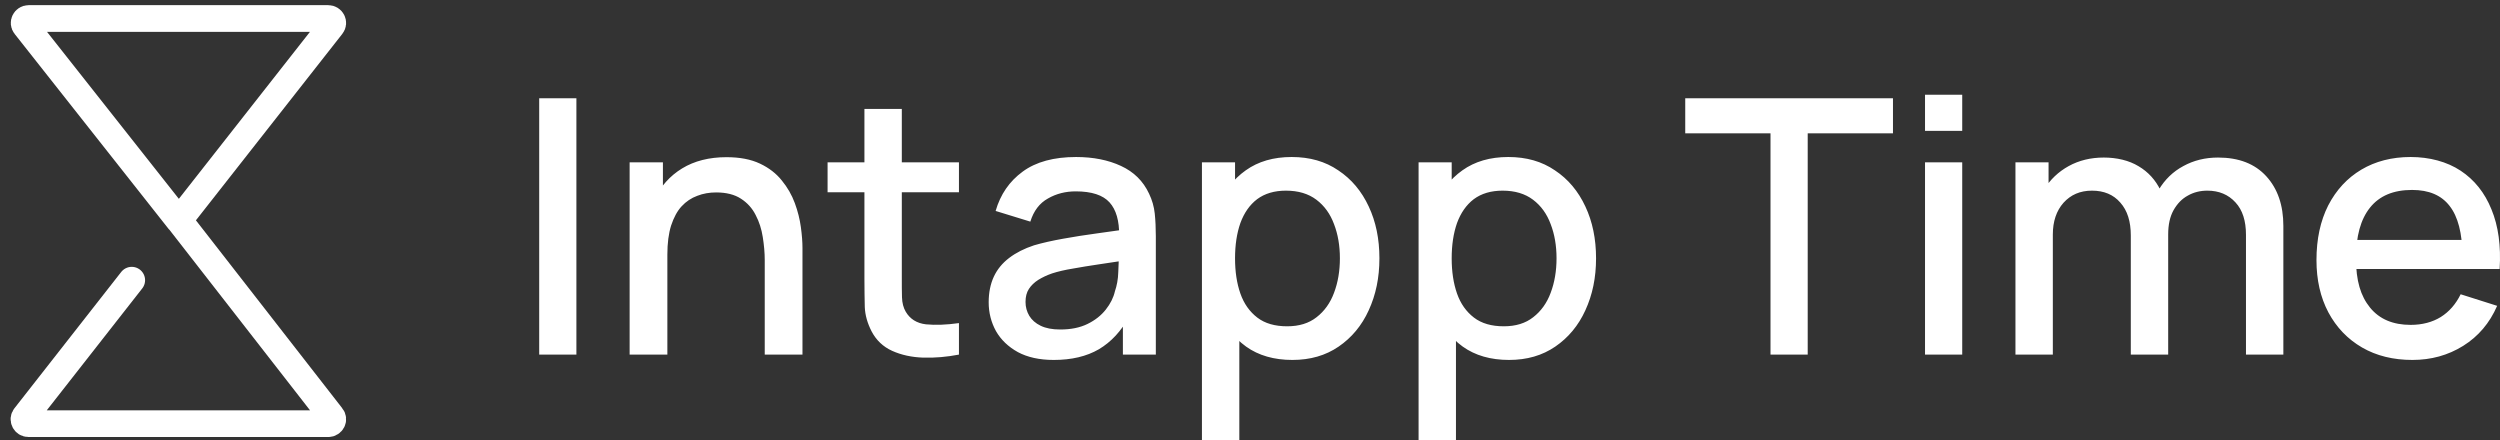 <?xml version="1.0" encoding="UTF-8"?> <svg xmlns="http://www.w3.org/2000/svg" id="Layer_1" data-name="Layer 1" viewBox="0 0 140.44 24.72"><rect x="0" y="0" width="140.44" height="24.72" fill="#333333" stroke="none"/><defs><style> .cls-1 { fill: none; stroke: #fff; stroke-linecap: round; stroke-width: 1.5px; } .cls-2 { fill: #fff; } </style></defs><path class="cls-1" d="M7.4,15.74l-6,7.66c-.13.16-.01.4.2.4h16.84c.21,0,.33-.24.2-.4l-8.59-11.03M10.04,12.37L1.41,1.44c-.13-.16-.01-.4.2-.4h16.83c.21,0,.33.24.2.4l-8.59,10.94Z"></path><path class="cls-2" d="M30.29,19.92V5.52h2.09v14.4h-2.09ZM42.96,19.92v-5.31c0-.42-.04-.85-.11-1.29-.07-.45-.2-.86-.4-1.24-.19-.38-.47-.69-.83-.92-.35-.23-.82-.35-1.39-.35-.37,0-.73.06-1.06.19-.33.12-.63.32-.88.59-.25.27-.44.63-.59,1.08-.14.45-.21.99-.21,1.63l-1.3-.49c0-.98.18-1.84.55-2.59.37-.75.89-1.34,1.58-1.76.69-.42,1.52-.63,2.49-.63.75,0,1.37.12,1.88.36.51.24.92.56,1.23.95.32.39.56.81.73,1.27.17.46.28.91.34,1.35.06.44.09.83.09,1.16v6h-2.12ZM35.37,19.92v-10.8h1.87v3.12h.25v7.68h-2.12ZM53.87,19.92c-.68.13-1.35.19-2,.17-.65-.02-1.24-.15-1.75-.38-.51-.23-.9-.6-1.16-1.1-.23-.45-.36-.9-.38-1.36-.01-.47-.02-.99-.02-1.58V6.12h2.1v9.45c0,.43,0,.81.01,1.13.01.32.08.59.21.81.24.41.62.65,1.14.71.53.05,1.14.03,1.85-.07v1.77ZM46.49,10.8v-1.68h7.38v1.68h-7.38ZM59.19,20.22c-.8,0-1.47-.15-2.01-.44-.54-.3-.95-.69-1.23-1.18-.27-.49-.41-1.03-.41-1.62,0-.55.1-1.03.29-1.44.19-.41.48-.76.86-1.05.38-.29.85-.53,1.4-.71.48-.14,1.02-.26,1.63-.37.61-.11,1.24-.21,1.91-.3.67-.09,1.34-.19,2-.28l-.76.42c.01-.85-.17-1.47-.54-1.88-.37-.41-1-.62-1.9-.62-.57,0-1.09.13-1.56.4-.47.26-.8.69-.99,1.3l-1.95-.6c.27-.93.77-1.66,1.52-2.21.75-.55,1.75-.82,3-.82.97,0,1.81.17,2.52.5.72.33,1.25.85,1.58,1.56.17.35.28.73.32,1.12.04.39.06.82.06,1.27v6.65h-1.85v-2.47l.36.32c-.45.83-1.02,1.44-1.71,1.85-.69.4-1.53.6-2.54.6ZM59.56,18.51c.59,0,1.1-.1,1.53-.31.43-.21.77-.48,1.03-.81.26-.33.43-.67.51-1.02.11-.32.18-.68.19-1.08.02-.4.03-.72.03-.96l.68.25c-.66.1-1.26.19-1.8.27-.54.08-1.03.16-1.47.24-.43.07-.82.16-1.16.27-.29.1-.54.22-.77.36-.22.14-.4.31-.53.51-.13.2-.19.44-.19.73s.07.54.21.78c.14.23.35.42.64.56s.65.21,1.1.21ZM72.6,20.22c-1.03,0-1.9-.25-2.6-.75-.7-.51-1.23-1.19-1.59-2.05s-.54-1.83-.54-2.91.18-2.05.53-2.91c.36-.86.89-1.54,1.58-2.03.7-.5,1.56-.75,2.58-.75s1.89.25,2.62.75c.74.49,1.31,1.17,1.71,2.03.4.85.6,1.82.6,2.91s-.2,2.05-.6,2.92c-.39.86-.96,1.54-1.69,2.04-.73.5-1.59.75-2.6.75ZM67.52,24.72v-15.6h1.86v7.77h.24v7.83h-2.1ZM72.31,18.33c.67,0,1.22-.17,1.65-.51.44-.34.77-.8.98-1.37.22-.58.33-1.23.33-1.94s-.11-1.35-.33-1.92c-.21-.57-.54-1.03-.99-1.37-.45-.34-1.02-.51-1.71-.51-.65,0-1.19.16-1.62.48-.42.32-.73.77-.94,1.34-.2.57-.3,1.23-.3,1.98s.1,1.41.3,1.98c.2.57.52,1.02.95,1.35.43.33.99.49,1.68.49ZM84.77,20.22c-1.03,0-1.9-.25-2.6-.75-.7-.51-1.23-1.19-1.59-2.05s-.54-1.83-.54-2.91.18-2.05.53-2.91c.36-.86.89-1.54,1.58-2.03.7-.5,1.56-.75,2.58-.75s1.89.25,2.62.75c.74.49,1.31,1.17,1.71,2.03.4.85.6,1.82.6,2.91s-.2,2.05-.6,2.92c-.39.86-.96,1.54-1.69,2.04-.73.5-1.59.75-2.6.75ZM79.69,24.72v-15.6h1.86v7.77h.24v7.83h-2.1ZM84.48,18.33c.67,0,1.22-.17,1.65-.51.44-.34.77-.8.98-1.37.22-.58.33-1.23.33-1.94s-.11-1.35-.33-1.92c-.21-.57-.54-1.03-.99-1.37-.45-.34-1.02-.51-1.71-.51-.65,0-1.19.16-1.62.48-.42.32-.73.77-.94,1.34-.2.57-.3,1.23-.3,1.98s.1,1.41.3,1.98.52,1.02.95,1.35c.43.33.99.49,1.68.49ZM99.46,19.92V7.49h-4.79v-1.97h11.67v1.97h-4.79v12.43h-2.09ZM108.14,7.35v-2.03h2.09v2.03h-2.09ZM108.14,19.92v-10.8h2.09v10.8h-2.09ZM126.17,19.92v-6.73c0-.78-.19-1.39-.59-1.82-.4-.44-.93-.66-1.58-.66-.4,0-.77.09-1.1.28-.33.18-.59.45-.8.82-.2.36-.3.81-.3,1.36l-1.01-.51c-.01-.76.15-1.43.48-2,.34-.57.8-1.02,1.38-1.33.58-.32,1.23-.48,1.95-.48,1.17,0,2.07.35,2.71,1.05.64.7.96,1.63.96,2.79v7.23h-2.1ZM113.22,19.92v-10.8h1.86v3.12h.24v7.68h-2.1ZM119.7,19.92v-6.69c0-.79-.19-1.4-.59-1.85-.39-.45-.92-.67-1.59-.67s-1.19.23-1.6.68c-.4.45-.6,1.05-.6,1.78l-1-.64c0-.71.17-1.34.51-1.89.34-.55.8-.99,1.38-1.31s1.24-.48,1.97-.48,1.42.16,1.96.49c.54.32.95.77,1.23,1.35.29.58.43,1.25.43,2.02v7.21h-2.1ZM135.52,20.22c-1.07,0-2.02-.23-2.83-.7-.81-.47-1.44-1.13-1.89-1.97-.45-.85-.67-1.83-.67-2.94,0-1.18.22-2.2.66-3.07.45-.87,1.07-1.54,1.86-2.01.79-.47,1.72-.71,2.77-.71s2.04.26,2.81.77c.77.51,1.35,1.23,1.73,2.17.39.94.54,2.06.46,3.35h-2.09v-.76c-.01-1.25-.25-2.18-.72-2.78-.46-.6-1.16-.9-2.11-.9-1.05,0-1.83.33-2.36.99-.53.66-.79,1.61-.79,2.86s.26,2.11.79,2.76c.53.65,1.29.97,2.28.97.65,0,1.22-.15,1.69-.44.48-.3.85-.73,1.12-1.28l2.05.65c-.42.97-1.06,1.72-1.91,2.25-.85.53-1.8.79-2.85.79ZM131.67,15.11v-1.63h7.71v1.63h-7.71Z"></path></svg> 